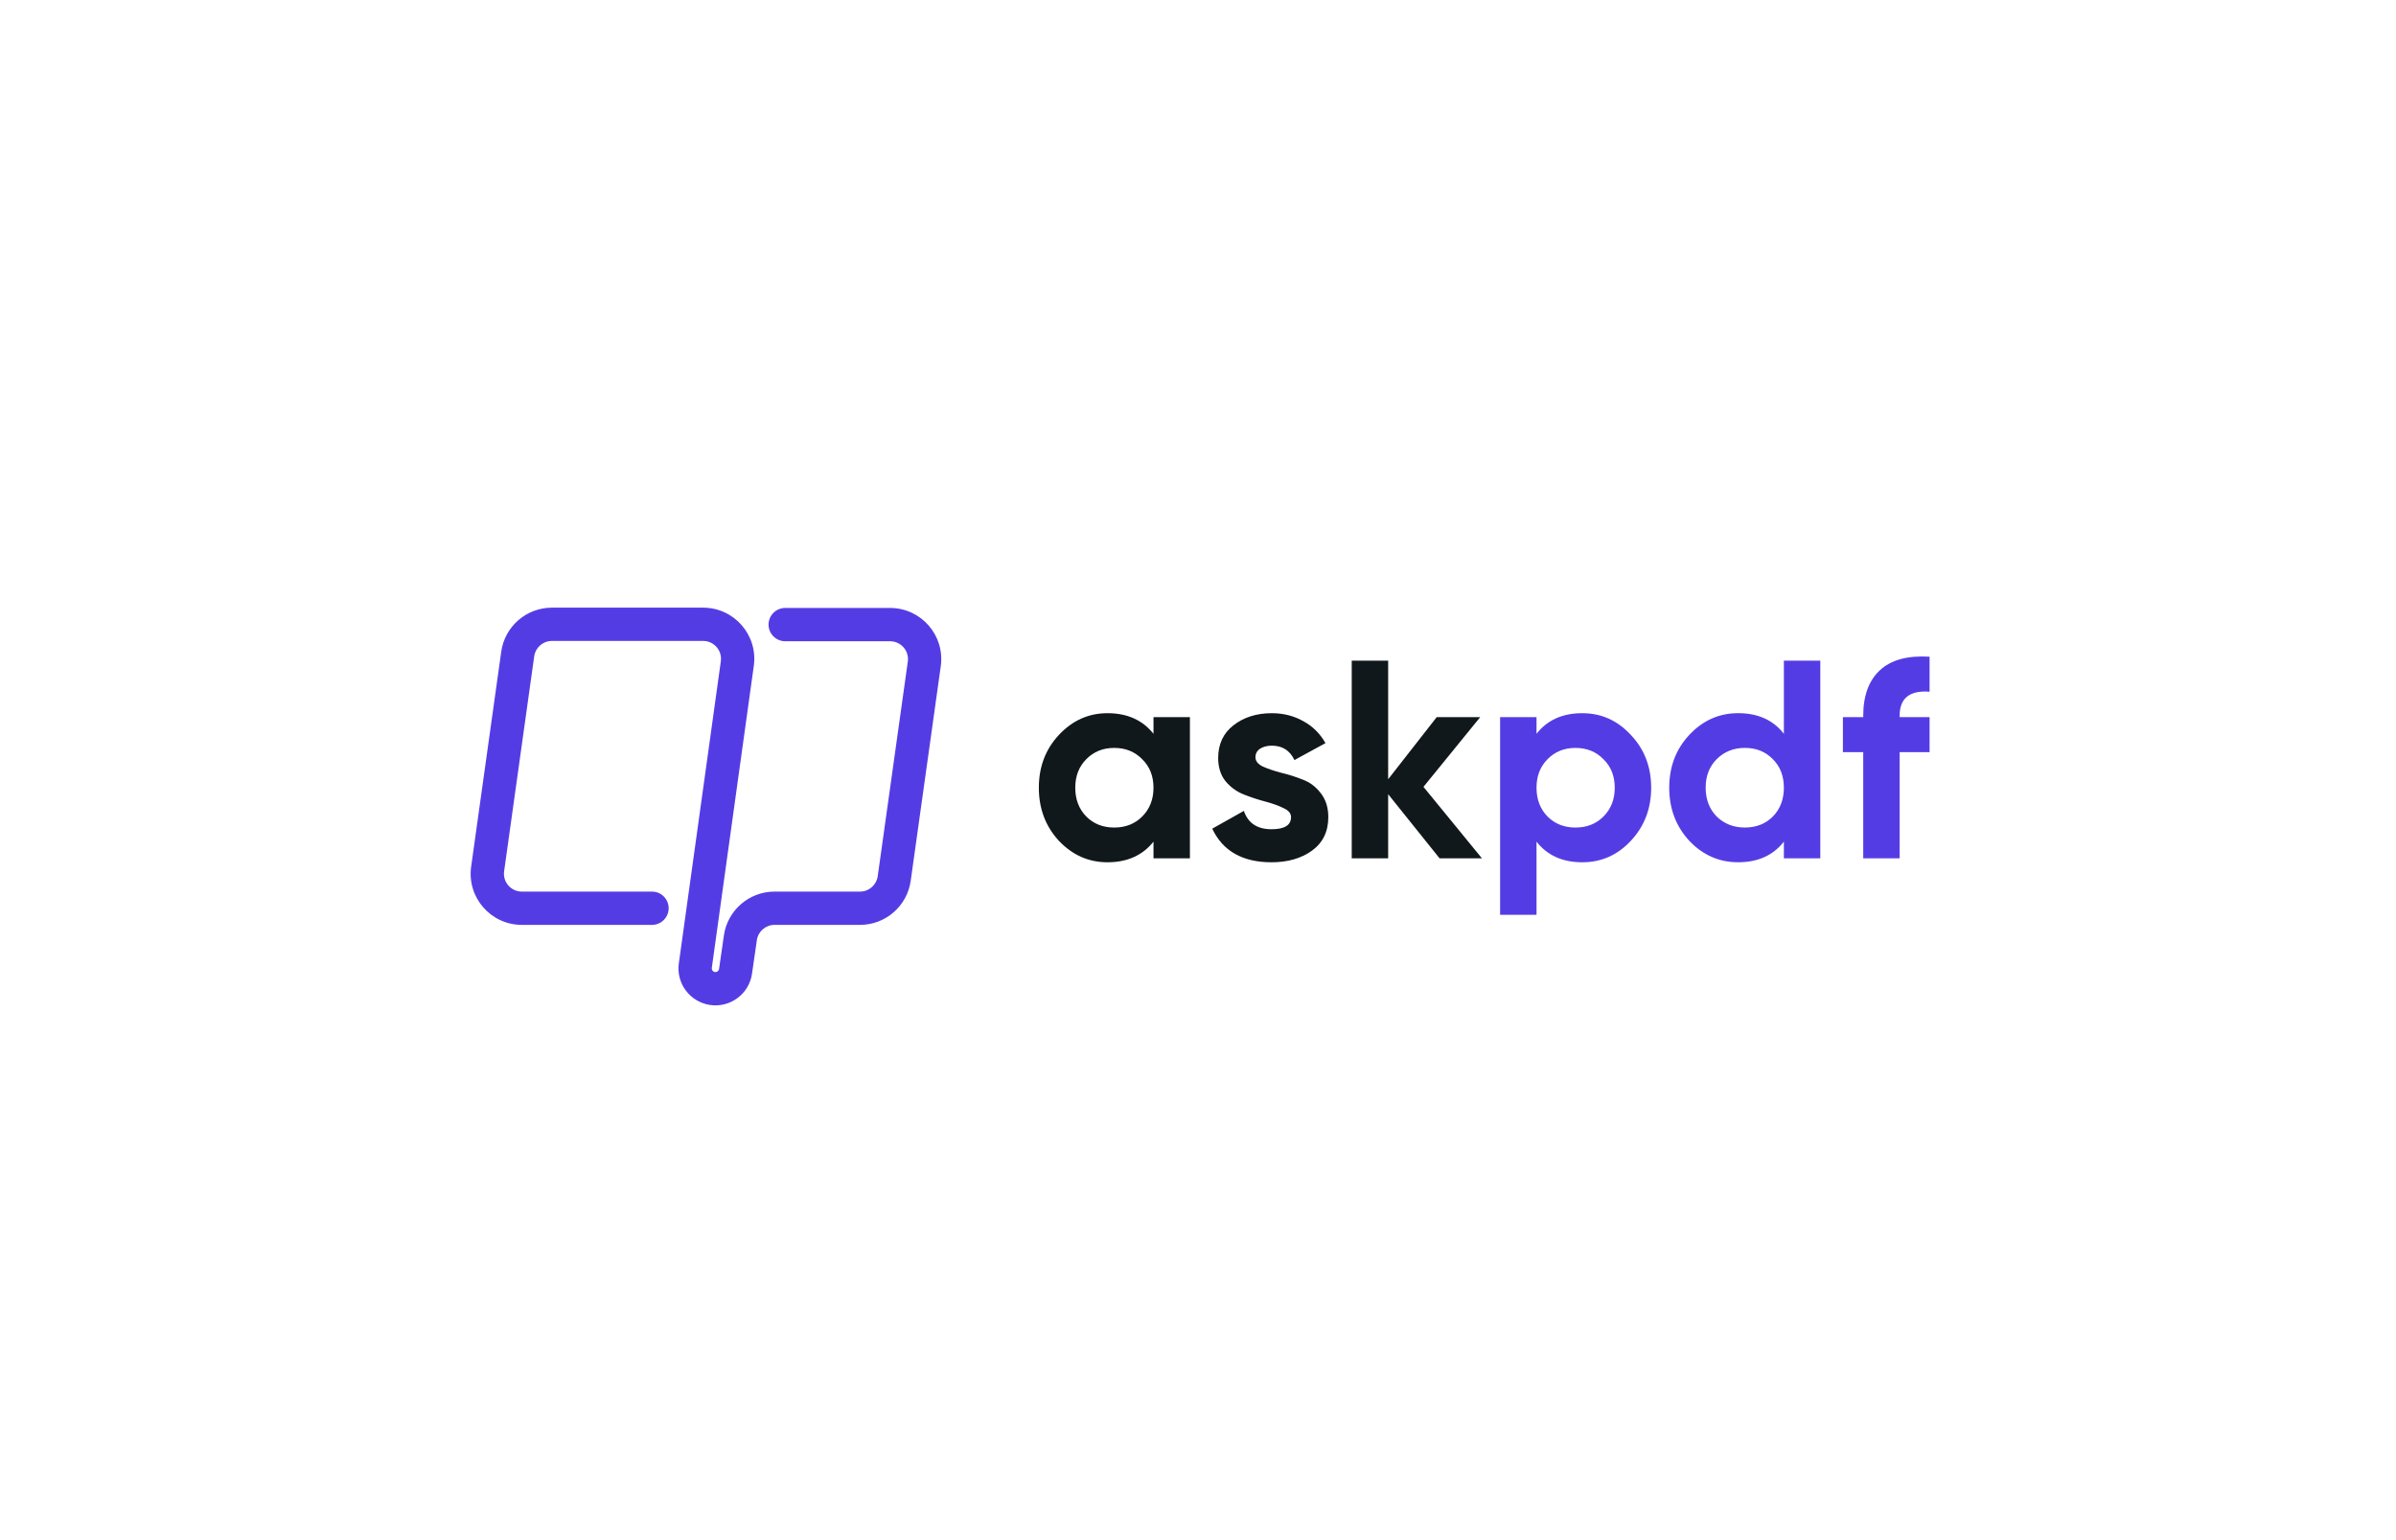 <svg width="224" height="144" viewBox="0 0 224 144" fill="none" xmlns="http://www.w3.org/2000/svg">
<path fill-rule="evenodd" clip-rule="evenodd" d="M46.859 60.934C47.19 58.572 49.212 56.815 51.598 56.815H65.734C68.639 56.815 70.873 59.38 70.473 62.255L66.546 90.499C66.521 90.684 66.648 90.856 66.833 90.884C67.022 90.913 67.197 90.783 67.224 90.595L67.676 87.463C68.015 85.11 70.032 83.363 72.411 83.363H80.403C81.236 83.363 81.942 82.749 82.058 81.923L84.87 61.858C85.01 60.852 84.23 59.955 83.214 59.955H73.408C72.548 59.955 71.851 59.258 71.851 58.399C71.851 57.54 72.548 56.843 73.408 56.843H83.214C86.12 56.843 88.356 59.412 87.952 62.289L85.141 82.355C84.81 84.717 82.789 86.474 80.403 86.474H72.411C71.58 86.474 70.875 87.085 70.757 87.907L70.305 91.039C70.031 92.939 68.259 94.251 66.361 93.96C64.494 93.673 63.203 91.941 63.463 90.071L67.39 61.827C67.53 60.822 66.749 59.926 65.734 59.926H51.598C50.764 59.926 50.058 60.54 49.942 61.366L47.13 81.46C46.989 82.465 47.77 83.363 48.785 83.363H60.956C61.816 83.363 62.512 84.059 62.512 84.918C62.512 85.778 61.816 86.474 60.956 86.474H48.785C45.879 86.474 43.644 83.906 44.047 81.029L46.859 60.934Z" fill="#543CE5"/>
<path d="M180.395 64.673C178.53 64.532 177.597 65.281 177.597 66.917V67.049H180.395V70.323H177.597V80.249H174.192V70.323H172.291V67.049H174.192V66.917C174.192 65.052 174.711 63.635 175.749 62.667C176.788 61.699 178.336 61.277 180.395 61.4V64.673Z" fill="#543CE5"/>
<path d="M166.773 61.77H170.179V80.249H166.773V78.692C165.77 79.977 164.345 80.619 162.497 80.619C160.719 80.619 159.197 79.95 157.929 78.613C156.68 77.257 156.055 75.603 156.055 73.649C156.055 71.696 156.68 70.05 157.929 68.713C159.197 67.358 160.719 66.68 162.497 66.68C164.345 66.68 165.77 67.322 166.773 68.607V61.77ZM160.49 76.342C161.194 77.029 162.074 77.372 163.13 77.372C164.186 77.372 165.057 77.029 165.744 76.342C166.43 75.638 166.773 74.741 166.773 73.649C166.773 72.558 166.43 71.669 165.744 70.983C165.057 70.279 164.186 69.927 163.13 69.927C162.074 69.927 161.194 70.279 160.49 70.983C159.804 71.669 159.461 72.558 159.461 73.649C159.461 74.741 159.804 75.638 160.49 76.342Z" fill="#543CE5"/>
<path d="M147.925 66.682C149.703 66.682 151.216 67.359 152.466 68.714C153.733 70.052 154.367 71.698 154.367 73.651C154.367 75.605 153.733 77.259 152.466 78.614C151.216 79.952 149.703 80.621 147.925 80.621C146.077 80.621 144.651 79.978 143.648 78.694V85.531H140.243V67.051H143.648V68.609C144.651 67.324 146.077 66.682 147.925 66.682ZM144.678 76.344C145.364 77.03 146.235 77.374 147.291 77.374C148.347 77.374 149.219 77.03 149.905 76.344C150.609 75.64 150.961 74.742 150.961 73.651C150.961 72.56 150.609 71.671 149.905 70.985C149.219 70.281 148.347 69.929 147.291 69.929C146.235 69.929 145.364 70.281 144.678 70.985C143.991 71.671 143.648 72.56 143.648 73.651C143.648 74.742 143.991 75.64 144.678 76.344Z" fill="#543CE5"/>
<path d="M138.542 80.249H134.582L129.778 74.257V80.249H126.372V61.77H129.778V72.857L134.318 67.049H138.384L133.078 73.57L138.542 80.249Z" fill="#11181C"/>
<path d="M117.371 70.8C117.371 71.152 117.6 71.442 118.058 71.671C118.533 71.882 119.105 72.076 119.774 72.252C120.442 72.41 121.111 72.622 121.78 72.886C122.449 73.132 123.012 73.554 123.47 74.153C123.945 74.751 124.182 75.499 124.182 76.397C124.182 77.752 123.672 78.799 122.651 79.538C121.648 80.26 120.39 80.621 118.876 80.621C116.166 80.621 114.318 79.573 113.332 77.479L116.289 75.816C116.676 76.96 117.538 77.532 118.876 77.532C120.09 77.532 120.698 77.153 120.698 76.397C120.698 76.045 120.46 75.763 119.985 75.552C119.527 75.323 118.964 75.121 118.295 74.945C117.626 74.769 116.958 74.549 116.289 74.285C115.62 74.021 115.048 73.607 114.573 73.044C114.115 72.463 113.886 71.742 113.886 70.879C113.886 69.577 114.362 68.556 115.312 67.817C116.28 67.06 117.477 66.682 118.902 66.682C119.976 66.682 120.953 66.928 121.833 67.421C122.713 67.896 123.408 68.582 123.918 69.48L121.014 71.064C120.592 70.166 119.888 69.718 118.902 69.718C118.462 69.718 118.093 69.814 117.794 70.008C117.512 70.202 117.371 70.466 117.371 70.8Z" fill="#11181C"/>
<path d="M107.839 67.051H111.244V80.251H107.839V78.694C106.818 79.978 105.384 80.621 103.536 80.621C101.776 80.621 100.262 79.952 98.995 78.614C97.745 77.259 97.121 75.605 97.121 73.651C97.121 71.698 97.745 70.052 98.995 68.714C100.262 67.359 101.776 66.682 103.536 66.682C105.384 66.682 106.818 67.324 107.839 68.609V67.051ZM101.556 76.344C102.242 77.03 103.113 77.374 104.169 77.374C105.225 77.374 106.097 77.03 106.783 76.344C107.487 75.64 107.839 74.742 107.839 73.651C107.839 72.56 107.487 71.671 106.783 70.985C106.097 70.281 105.225 69.929 104.169 69.929C103.113 69.929 102.242 70.281 101.556 70.985C100.869 71.671 100.526 72.56 100.526 73.651C100.526 74.742 100.869 75.64 101.556 76.344Z" fill="#11181C"/>
</svg>
